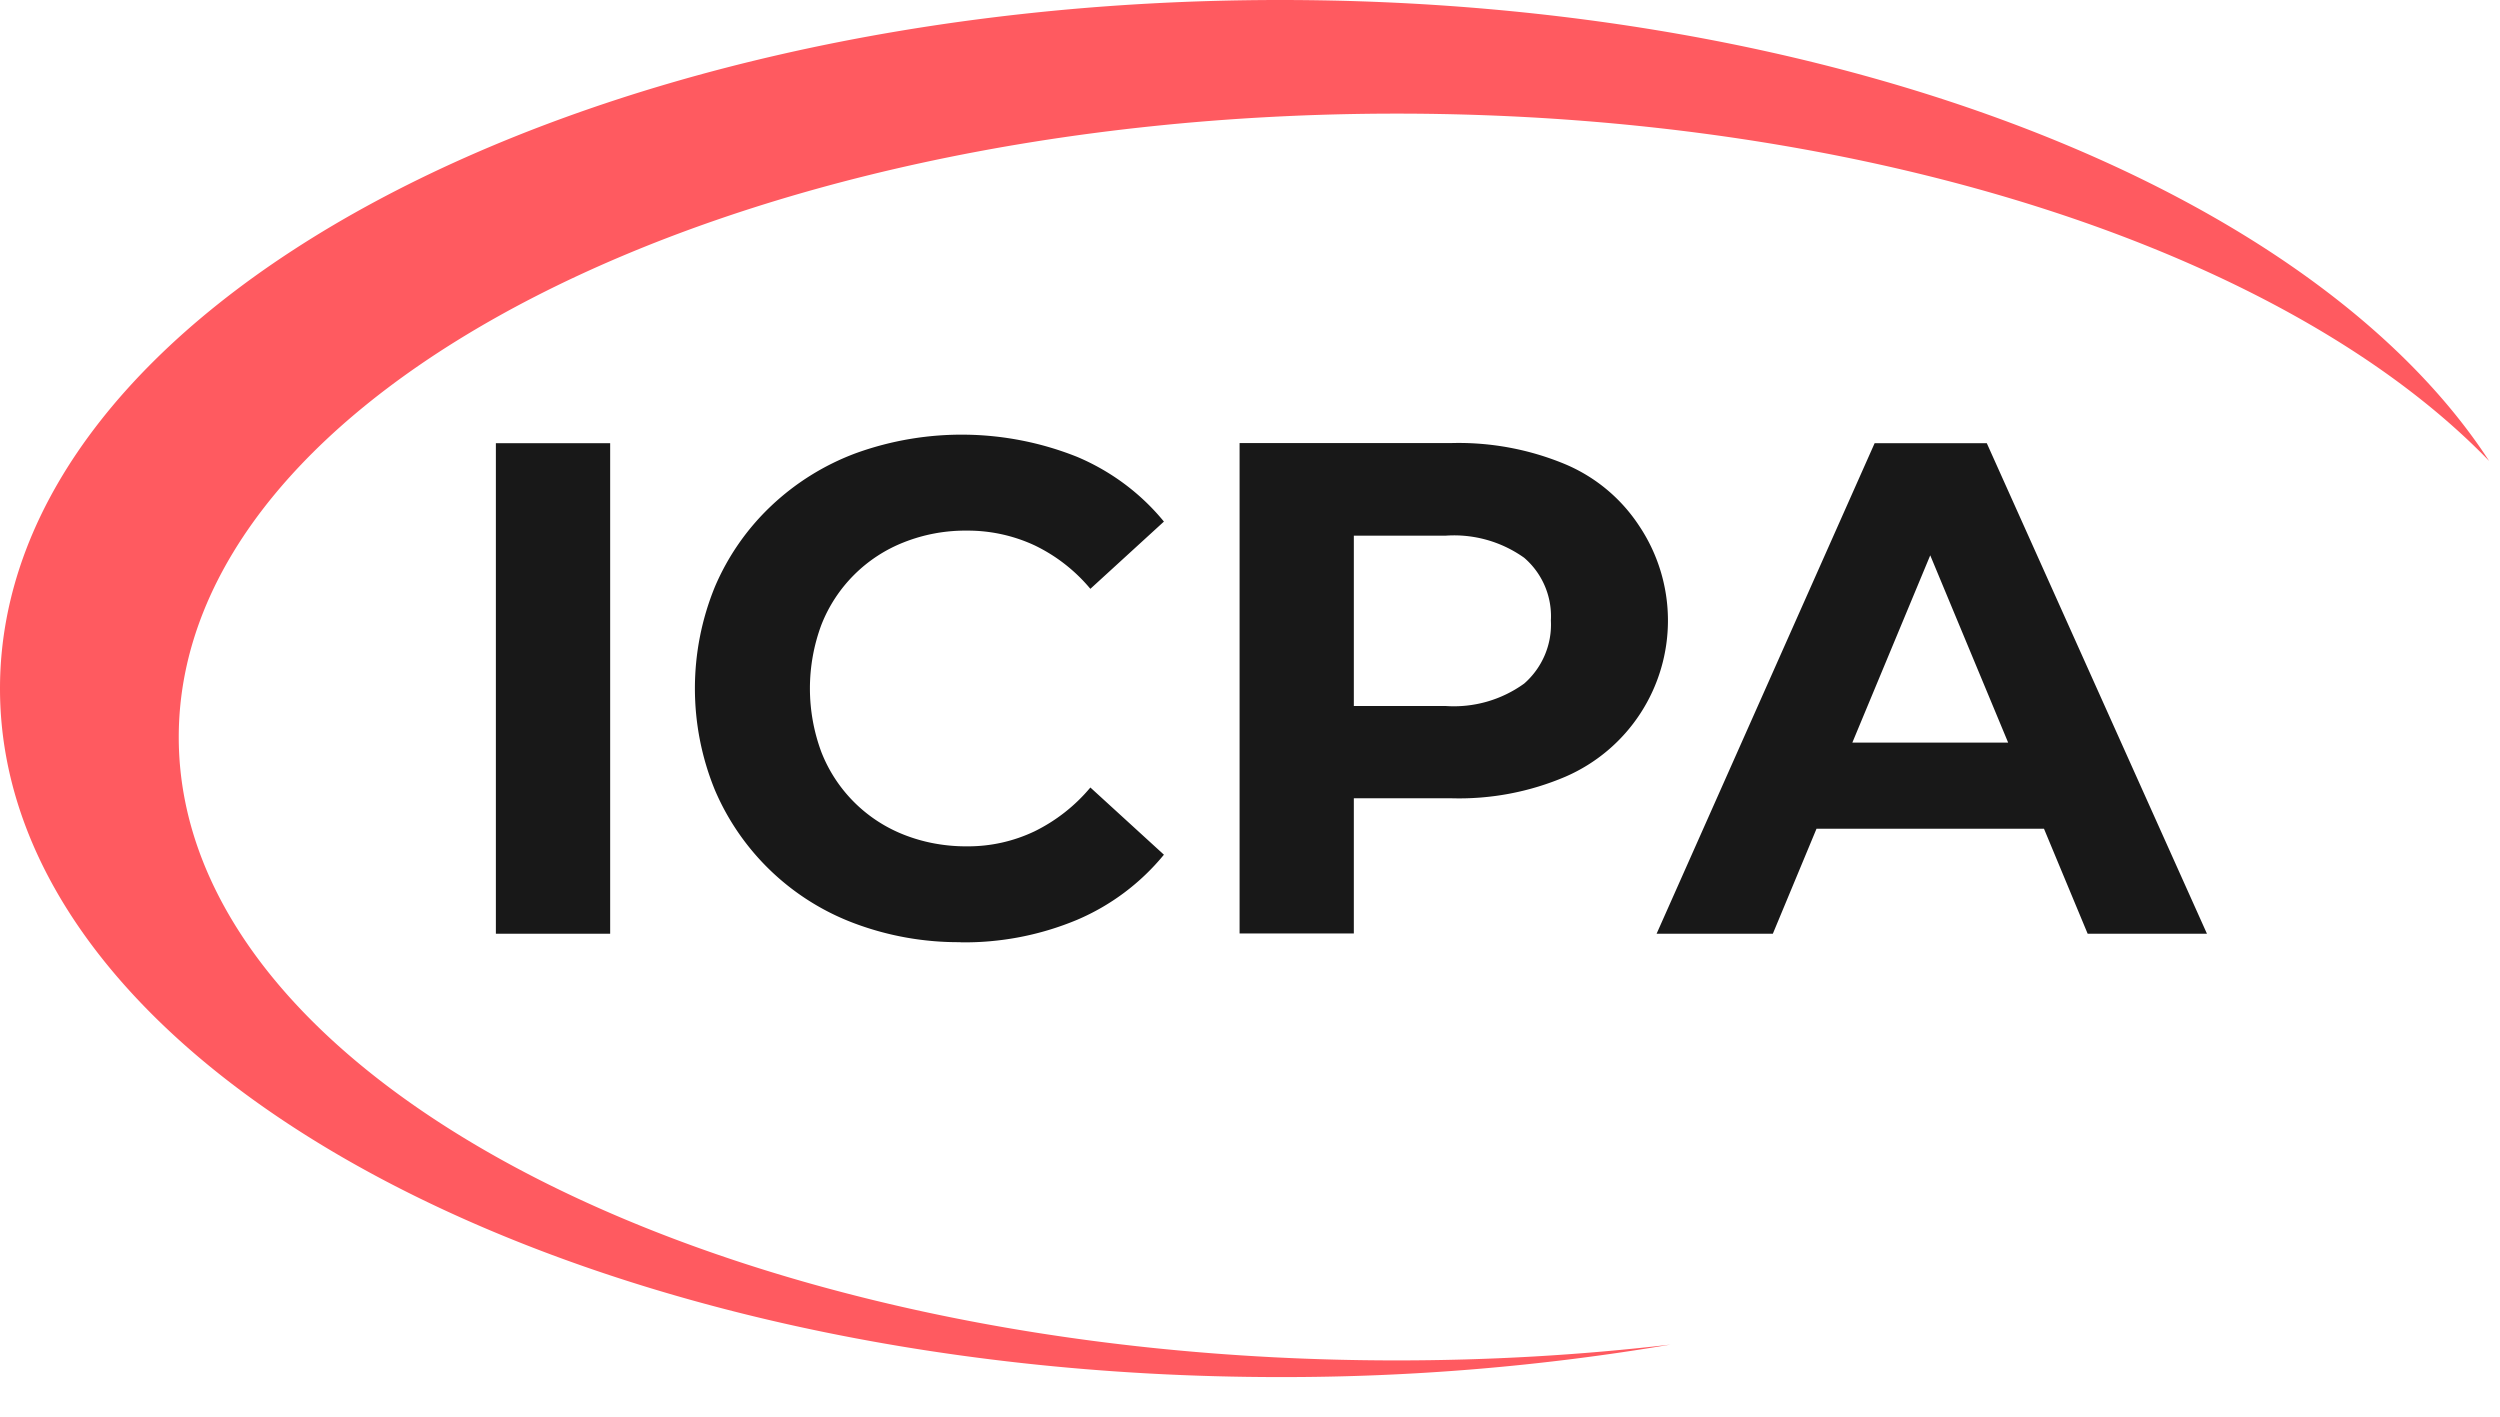 <svg xmlns="http://www.w3.org/2000/svg" width="60" height="34" fill="none" viewBox="0 0 60 34"><path fill="#ff5a60" d="M33.524 2.727c11.498 0 21.445 3.398 26.216 8.337C55.547 4.62 44.142 0 30.727 0 13.76 0 0 7.398 0 16.526S13.76 33.05 30.727 33.05a55.7 55.7 0 0 0 9.365-.78c-2.18.256-4.376.38-6.572.38-16.145 0-29.23-6.699-29.23-14.958S17.38 2.727 33.524 2.727"/><path fill="#181818" d="M11.901 10.637h2.743V22.41h-2.743zm11.153 11.975a7.1 7.1 0 0 1-2.533-.446 5.88 5.88 0 0 1-3.363-3.204 6.44 6.44 0 0 1 0-4.88 5.8 5.8 0 0 1 1.346-1.936 6 6 0 0 1 2.036-1.269 7.47 7.47 0 0 1 5.307.086c.81.341 1.529.873 2.087 1.555l-1.765 1.614a4 4 0 0 0-1.338-1.043 3.8 3.8 0 0 0-1.626-.354 4 4 0 0 0-1.512.28 3.5 3.5 0 0 0-1.979 1.978 4.38 4.38 0 0 0 0 3.06 3.5 3.5 0 0 0 1.979 1.98c.48.19.996.282 1.512.279a3.7 3.7 0 0 0 1.626-.361 4.1 4.1 0 0 0 1.338-1.051l1.765 1.613a5.46 5.46 0 0 1-2.087 1.564 7 7 0 0 1-2.793.539m6.696-.206V10.633h5.097a6.65 6.65 0 0 1 2.727.512 3.96 3.96 0 0 1 1.765 1.474 4.084 4.084 0 0 1-1.765 6.02 6.5 6.5 0 0 1-2.727.52h-3.6l1.245-1.23v4.474H29.75zm2.742-4.17-1.245-1.296h3.449a2.88 2.88 0 0 0 1.885-.539c.434-.38.671-.939.64-1.513a1.85 1.85 0 0 0-.64-1.505 2.9 2.9 0 0 0-1.885-.531h-3.449l1.245-1.296v6.68m7.266 4.17 5.233-11.773h2.692l5.284 11.773h-2.863l-4.325-10.396h1.093L42.548 22.41zM42.4 19.89l.69-2.068h6.09l.707 2.068z"/></svg>